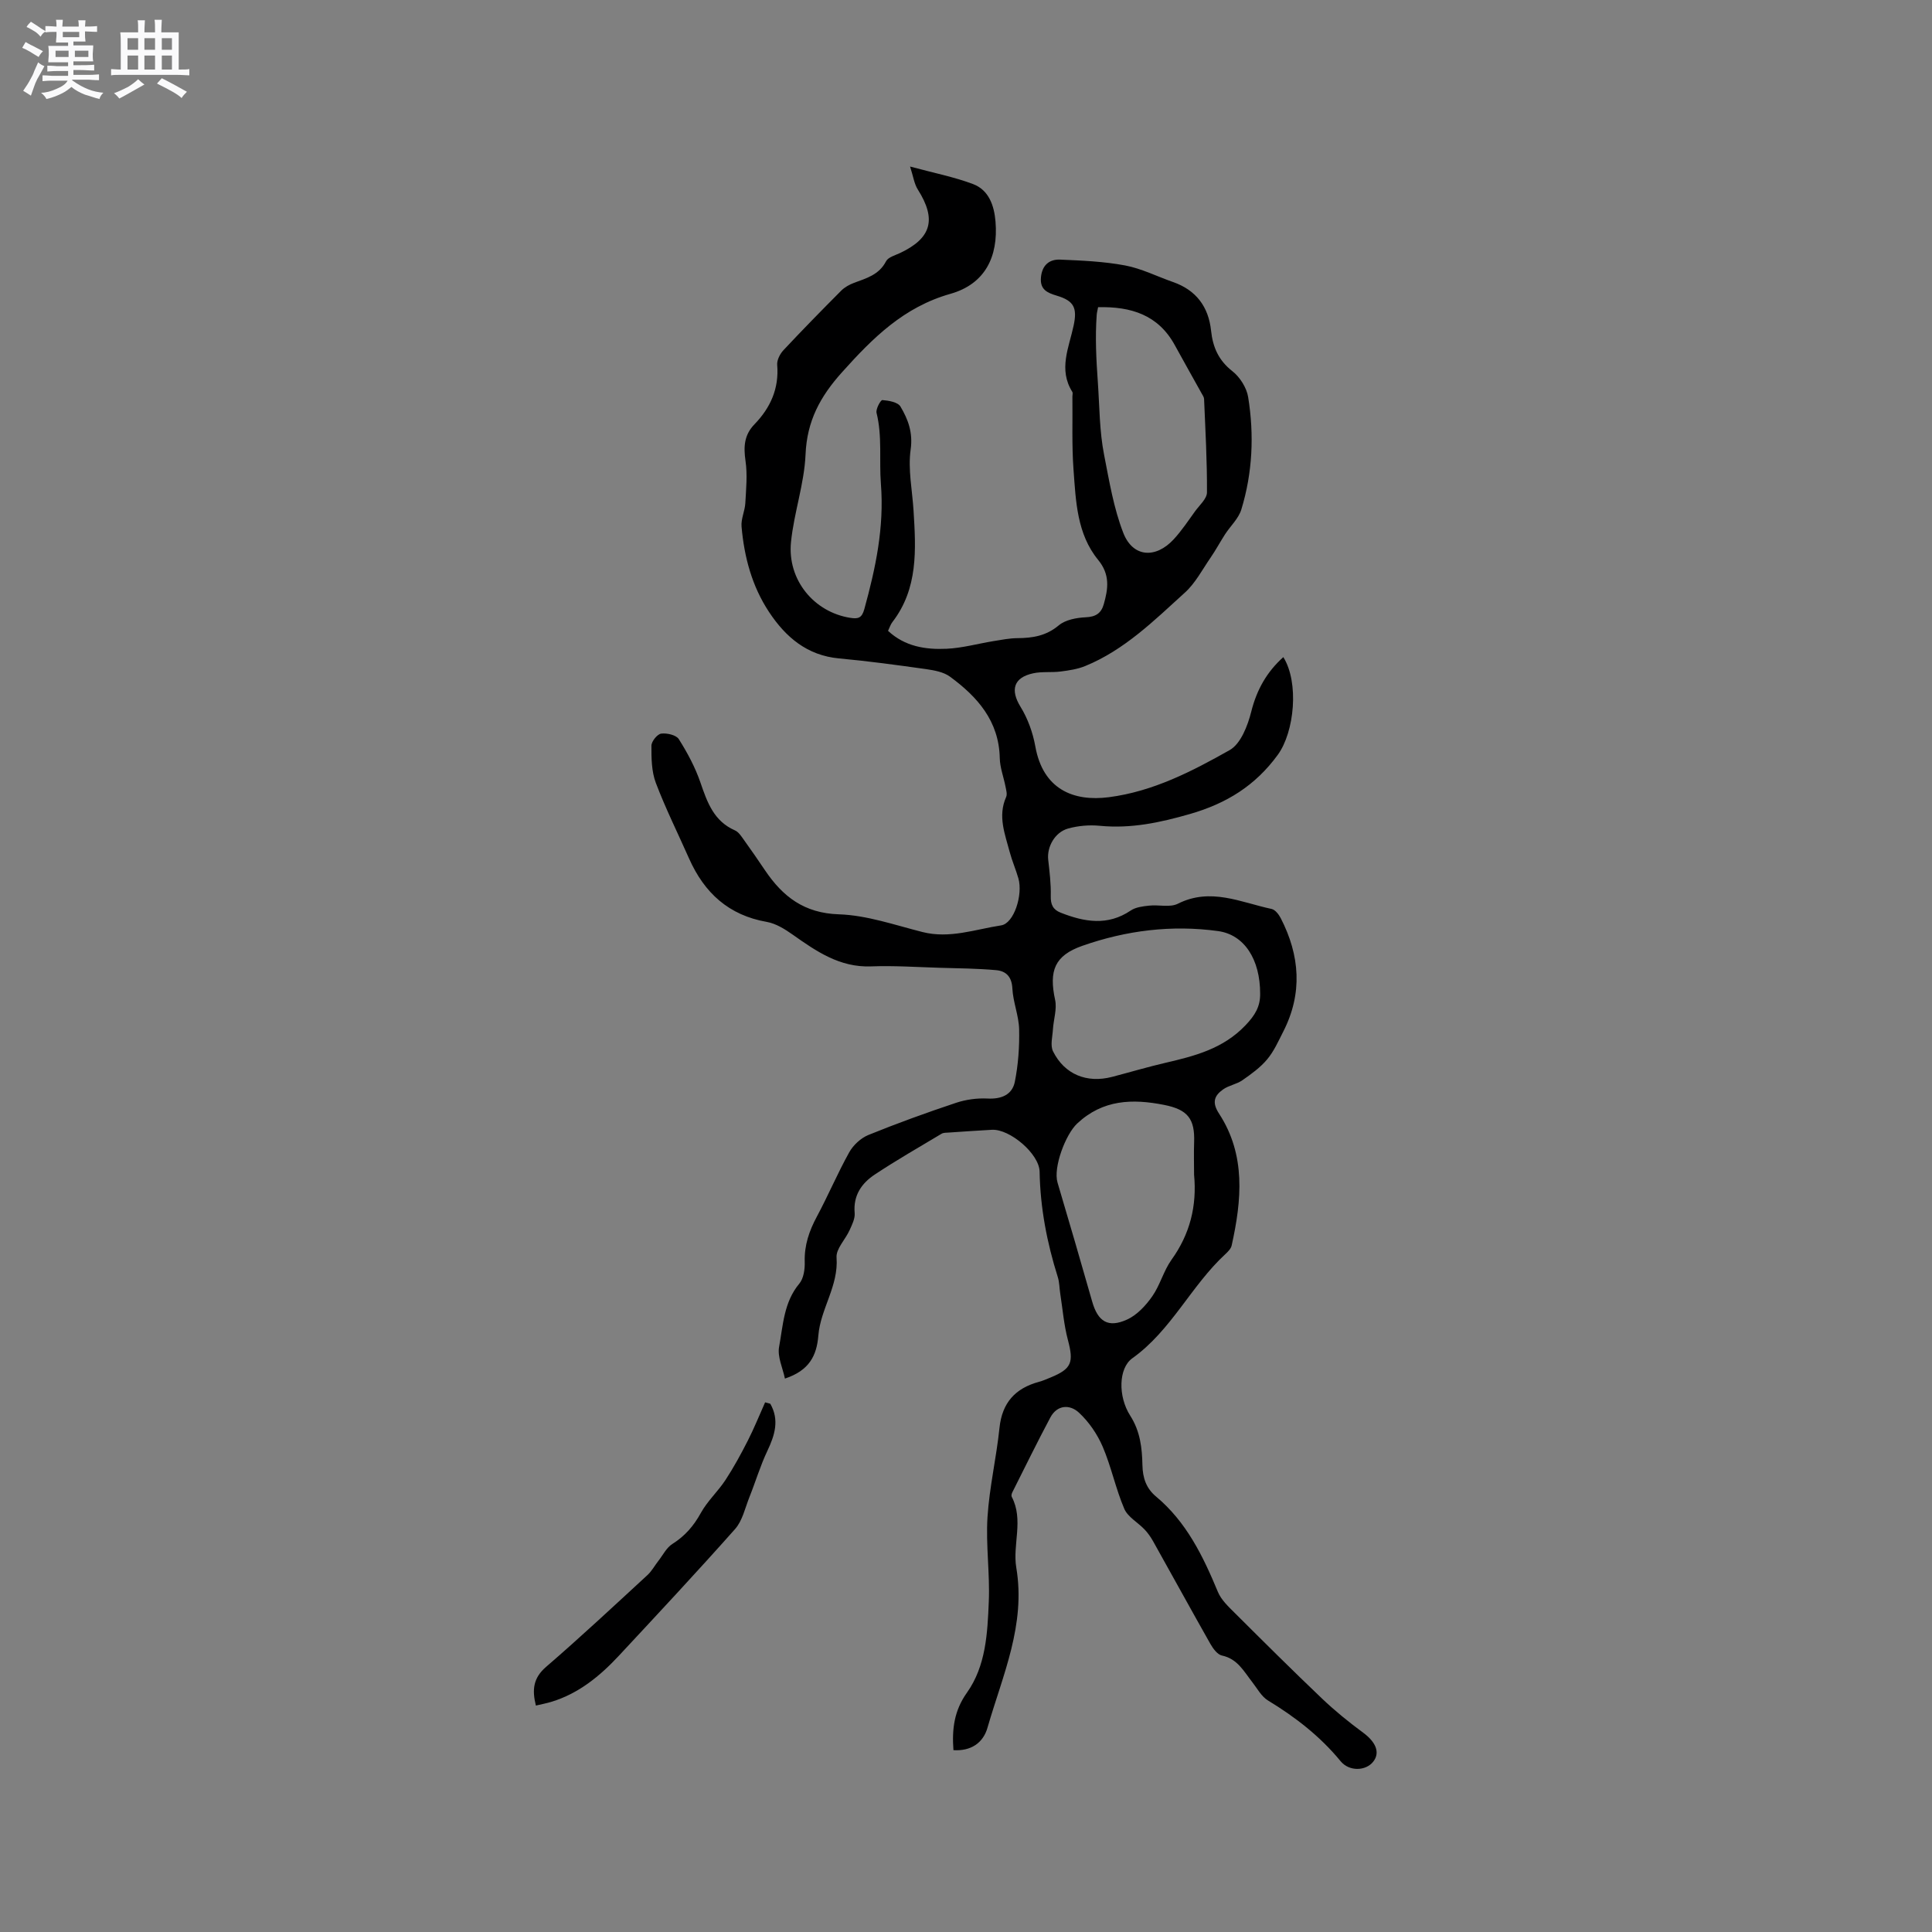 <svg enable-background="new 0 0 400 400" viewBox="0 0 400 400" xmlns="http://www.w3.org/2000/svg"><rect x="0" y="0" width="400" height="400" fill="#808080" stroke="none"/><path d="m6.8 9.5c.6.3 1.3.7 2.1 1.1-.4.4-.7.8-.9 1.2-.7-.4-1.3-.8-1.8-1.1s-1.1-.6-1.6-.8c.2-.4.5-.8.7-1.2.4.2.8.5 1.5.8zm.9 6.9c-.3.6-.5 1.1-.7 1.7s-.4 1.1-.6 1.7c-.6-.4-1.1-.7-1.6-1 .7-1 1.2-1.8 1.5-2.4.3-.5.6-1.1.8-1.7.3-.6.5-1.2.8-1.8.3.3.8.6 1.3.8-.7 1.3-1.2 2.2-1.5 2.7zm.1-11c.4.3 1 .7 1.7 1.1-.5.2-.8.6-1.1 1.1-.5-.6-1-1-1.4-1.2s-.9-.6-1.5-.8c.2-.4.5-.7.9-1.1.5.3.9.6 1.4.9zm10.5 13.1c1 .4 2 .6 3.1.7-.4.4-.7.8-.8 1.3-.9-.2-1.9-.6-3-.9-1-.4-2-.9-2.8-1.6-.5.4-1.1.9-1.9 1.3s-1.9.9-3.3 1.2c-.1-.3-.5-.8-1.1-1.3 1 0 2.1-.3 3.2-.8 1.2-.5 1.9-1 2.3-1.7h-3.2c-.4 0-1 0-2 .1v-1.2c1 0 1.7.1 2 .1h3.3v-1h-2.3c-.2 0-.9 0-2 .1v-1.2c1.2 0 1.9.1 2 .1h2.3v-.8h-4.1c0-.7.1-1.2.1-1.6 0-.5 0-1.1-.1-1.8h4.1v-.7h-2.5c0-.6.1-1.1.1-1.6v-.6h-.5c-.4 0-1 0-1.8.1v-1.3c1.2 0 1.9.1 2.1.1h.2c0-.3 0-.8-.1-1.4h1.4c0 .6-.1 1-.1 1.4h3.4c0-.4 0-.8-.1-1.3h1.5c0 .4-.1.9-.1 1.3.7 0 1.5 0 2.5-.1v1.2c-1 0-1.8-.1-2.5-.1v.6c0 .3 0 .8.1 1.5h-2.5v.8h4.1c0 .7-.1 1.3-.1 1.8s0 1 .1 1.5h-4.1v.8h1.4c.8 0 1.8 0 2.9-.1v1.2c-1 0-1.9-.1-2.8-.1h-1.5v1h3.2c.3 0 1 0 2.1-.1v1.2c-1.1 0-1.8-.1-2.1-.1h-3.4l-.1.1c1.4 1 2.4 1.5 3.4 1.9zm-4.1-6.7v-1.3h-2.7v1.3zm2.2-4.1v-1.1h-3.4v1.1zm1.9 4.1v-1.3h-2.8v1.3z" fill="#fafafb"/><path d="m37 6.7v2.3 5.4c1 0 1.8 0 2.2-.1v1.3c-.6 0-1.5-.1-2.5-.1h-11.9c-.7 0-1.3 0-1.8.1v-1.3c.5 0 1.1.1 2 .1v-5.2c0-1 0-1.8-.1-2.5h3.7c0-1.3 0-2.1-.1-2.5h1.5c0 .4-.1 1.3-.1 2.5h2.2c0-1.2 0-2.1-.1-2.6h1.5c0 .4-.1 1.3-.1 2.6zm-12.3 13.7c-.3-.4-.7-.8-1.1-1.1 1.1-.4 2.1-.9 2.9-1.3.8-.5 1.5-1 2.1-1.6.4.4.9.8 1.3 1.1-2.5 1.4-4.2 2.4-5.2 2.9zm3.9-10.1v-2.4h-2.2v2.4zm0 4.1v-2.9h-2.2v2.9zm3.5-4.1v-2.4h-2.2v2.4zm0 4.1v-2.9h-2.2v2.9zm.4 2.9 1-1.1c.6.3 1.4.7 2.5 1.3s2 1.1 2.7 1.5c-.4.4-.8.8-1.1 1.3-.8-.8-2.5-1.7-5.1-3zm3.1-7v-2.4h-2.1v2.4zm0 4.1v-2.9h-2.1v2.9z" fill="#fafafb"/><g fill="#000001"><path d="m197.4 362.35c-.33-4.4.16-8.19 2.78-11.88 3.96-5.57 4.27-12.36 4.54-18.91.24-5.8-.63-11.66-.27-17.44.39-6.18 1.84-12.29 2.48-18.47.54-5.24 3.27-8.23 8.19-9.56.81-.22 1.59-.57 2.38-.89 4.39-1.8 4.83-3.13 3.6-7.77-.83-3.12-1.09-6.4-1.59-9.61-.18-1.14-.16-2.34-.51-3.43-2.24-7.11-3.63-14.33-3.76-21.81-.07-3.7-6.18-8.87-9.87-8.67-2.96.16-5.92.37-8.88.57-.52.04-1.13 0-1.55.25-4.62 2.76-9.3 5.45-13.79 8.42-2.75 1.81-4.53 4.34-4.2 8 .1 1.15-.55 2.43-1.06 3.56-.87 1.93-2.83 3.85-2.69 5.65.44 5.89-3.33 10.63-3.77 16.15-.34 4.2-1.91 7.25-6.92 8.91-.44-2.16-1.58-4.49-1.21-6.55.83-4.49.97-9.26 4.19-13.11.9-1.08 1.17-3 1.12-4.52-.1-3.42.92-6.39 2.51-9.35 2.35-4.38 4.29-8.99 6.71-13.33.83-1.48 2.39-2.93 3.95-3.57 5.98-2.43 12.06-4.63 18.18-6.67 2.05-.68 4.35-.99 6.51-.88 2.87.15 5.1-.79 5.64-3.47.71-3.55.97-7.25.89-10.88-.07-2.82-1.26-5.61-1.4-8.44-.12-2.45-1.33-3.61-3.36-3.79-3.87-.35-7.78-.38-11.67-.49-4.74-.14-9.49-.47-14.21-.29-6.51.25-11.35-3.12-16.28-6.6-1.6-1.13-3.45-2.28-5.33-2.61-7.89-1.38-12.93-6.02-16.08-13.11-2.31-5.22-4.87-10.35-6.89-15.68-.89-2.36-.92-5.11-.91-7.69 0-.88 1.2-2.38 2.01-2.5 1.18-.16 3.12.28 3.66 1.14 1.78 2.82 3.4 5.84 4.48 8.99 1.41 4.1 2.76 7.98 7.14 9.9.78.34 1.36 1.28 1.9 2.03 1.49 2.06 2.92 4.16 4.35 6.27 3.67 5.42 8.09 8.85 15.27 9.08 5.81.19 11.58 2.22 17.32 3.67 5.62 1.42 10.91-.56 16.27-1.38 2.68-.41 4.54-6.34 3.58-9.72-.52-1.83-1.3-3.59-1.79-5.43-.99-3.75-2.52-7.46-.75-11.43.26-.59.01-1.44-.13-2.15-.38-1.97-1.15-3.93-1.19-5.91-.16-7.67-4.62-12.68-10.3-16.85-1.33-.98-3.27-1.32-4.98-1.57-5.98-.84-11.97-1.66-17.98-2.21-6.64-.61-11.08-4.42-14.52-9.63-3.52-5.32-5.13-11.37-5.68-17.67-.14-1.58.69-3.22.78-4.84.16-2.92.46-5.9.04-8.76-.42-2.92-.3-5.35 1.86-7.58 3.29-3.4 5.11-7.39 4.7-12.3-.08-.98.57-2.26 1.29-3.03 3.91-4.18 7.92-8.27 11.96-12.33.72-.72 1.7-1.26 2.66-1.62 2.58-.96 5.19-1.67 6.63-4.47.44-.85 1.89-1.23 2.93-1.72 6.5-3.09 7.54-6.97 3.65-13.12-.76-1.2-.95-2.75-1.61-4.77 4.95 1.34 9.12 2.15 13.04 3.63 3.29 1.24 4.38 4.49 4.65 7.76.61 7.37-2.24 12.95-9.32 14.96-9.68 2.74-16.06 9.11-22.45 16.23-4.54 5.05-7.27 10.1-7.56 17.03-.26 6.07-2.39 12.03-3.01 18.11-.8 7.87 4.78 14.55 12.29 15.72 1.66.26 2.38.01 2.89-1.81 2.34-8.5 4.14-16.9 3.43-25.94-.38-4.85.31-9.81-.9-14.69-.19-.78.84-2.68 1.21-2.65 1.31.1 3.2.43 3.74 1.34 1.58 2.66 2.61 5.38 2.11 8.91-.58 4.1.34 8.42.6 12.64.5 8.07.98 16.13-4.39 23.09-.37.48-.56 1.11-.89 1.8 3.5 3.26 7.78 3.91 12.13 3.71 3.24-.15 6.44-1.05 9.67-1.58 1.67-.27 3.35-.61 5.03-.62 3.14-.02 5.93-.48 8.52-2.65 1.39-1.16 3.68-1.58 5.59-1.67 2.06-.09 3.19-.83 3.72-2.69.92-3.22 1.34-6.14-1.16-9.19-4.4-5.37-4.62-12.16-5.1-18.7-.37-5.03-.17-10.1-.23-15.15 0-.32.12-.71-.02-.94-2.93-4.65-.68-9.2.28-13.75.77-3.63.07-5.1-3.48-6.16-2-.6-3.53-1.26-3.29-3.82.24-2.51 1.74-3.74 3.96-3.65 4.5.19 9.06.38 13.47 1.21 3.39.64 6.59 2.27 9.88 3.42 4.81 1.67 7.38 5.12 7.91 10.09.36 3.41 1.55 6.14 4.41 8.38 1.57 1.23 2.96 3.43 3.27 5.38 1.26 7.82.91 15.66-1.42 23.27-.58 1.88-2.26 3.41-3.37 5.13-1.02 1.58-1.91 3.25-2.97 4.79-1.72 2.49-3.17 5.32-5.37 7.3-6.34 5.75-12.49 11.86-20.62 15.18-1.59.65-3.37.91-5.09 1.13-1.88.24-3.85-.03-5.68.37-4.09.89-4.74 3.47-2.62 6.92 1.51 2.45 2.56 5.36 3.07 8.2 1.58 8.88 7.86 11.49 15.25 10.53 9.14-1.19 17.19-5.35 24.99-9.75 2.3-1.3 3.74-5.06 4.47-7.97 1.14-4.53 3.21-8.21 6.64-11.28 3.29 5.26 2.31 15.48-1.15 20.23-4.64 6.37-10.6 10.06-18.15 12.24-6.21 1.79-12.25 3.08-18.71 2.45-2.16-.21-4.48-.01-6.56.57-2.77.78-4.4 3.84-4.11 6.45.28 2.5.59 5.03.53 7.53-.04 1.75.45 2.81 2.05 3.44 4.9 1.93 9.72 2.79 14.51-.45 1.04-.7 2.52-.87 3.82-1.01 1.98-.22 4.3.43 5.93-.39 6.78-3.42 13.03-.28 19.41 1.08.75.16 1.5 1.14 1.9 1.92 3.97 7.72 4.55 15.56.52 23.46-1.01 1.98-1.93 4.08-3.34 5.76-1.42 1.7-3.3 3.05-5.14 4.33-1.19.83-2.8 1.05-3.98 1.89-1.81 1.29-2.37 2.67-.84 5.01 5.59 8.57 4.69 17.94 2.61 27.32-.15.66-.77 1.27-1.3 1.77-7.11 6.56-11.18 15.79-19.27 21.57-2.85 2.03-2.99 7.87-.44 11.86 2.1 3.28 2.46 6.71 2.54 10.3.06 2.6.77 4.75 2.8 6.45 6.31 5.26 9.75 12.36 12.82 19.75.68 1.64 2.15 3.03 3.46 4.33 5.99 5.97 11.98 11.93 18.1 17.76 2.66 2.53 5.54 4.87 8.5 7.05 2.65 1.95 3.59 4.14 2.09 6.03-1.5 1.9-4.93 2.09-6.75-.12-4.24-5.16-9.36-9.12-15.02-12.56-1.37-.83-2.24-2.5-3.28-3.83-1.74-2.22-3.04-4.8-6.26-5.48-.94-.2-1.84-1.44-2.4-2.42-4-7.06-7.9-14.19-11.87-21.27-.49-.87-1.08-1.71-1.77-2.43-1.38-1.45-3.45-2.56-4.18-4.26-1.78-4.16-2.69-8.7-4.47-12.86-1.12-2.6-2.86-5.15-4.93-7.06-1.84-1.71-4.48-1.66-5.91 1.02-2.73 5.12-5.27 10.33-7.88 15.51-.13.26-.23.68-.11.91 2.51 4.78.14 9.89.94 14.65 1.99 11.82-2.79 22.21-5.91 32.98-.91 3.42-3.59 5.05-7.1 4.82zm63.5-156.6c.01-7.12-3.27-12.23-8.71-12.98-9.59-1.32-19.01-.14-28.1 3.05-5.75 2.02-6.95 5.15-5.64 11.2.41 1.9-.32 4.03-.45 6.07-.09 1.54-.59 3.35.02 4.58 2.39 4.79 7 6.64 12.21 5.29 3.68-.96 7.33-2.05 11.04-2.91 6.1-1.42 11.97-2.91 16.61-7.79 1.95-2.05 3.05-3.85 3.02-6.51zm-13.68 37.45c0-2.22-.07-4.45.01-6.67.18-4.87-1.3-6.8-6.2-7.77-6.55-1.3-12.7-1.13-18.02 3.86-2.39 2.24-4.99 9.08-4.06 12.22 2.43 8.19 4.83 16.4 7.17 24.62 1.18 4.15 3.29 5.54 7.25 3.73 2.05-.94 3.86-2.9 5.19-4.8 1.62-2.31 2.34-5.26 3.98-7.56 3.84-5.34 5.29-11.16 4.68-17.63zm-19.87-179.6c-.11.61-.26 1.11-.29 1.61-.34 4.67-.09 9.29.24 13.97.35 4.97.32 10.05 1.29 14.98 1.07 5.45 1.98 11.04 3.98 16.18 1.97 5.05 6.68 5.39 10.44 1.31 1.64-1.78 3-3.83 4.42-5.8.92-1.26 2.46-2.6 2.46-3.91.04-6.45-.33-12.9-.6-19.35-.02-.39-.31-.78-.51-1.15-1.85-3.33-3.72-6.64-5.55-9.98-3.43-6.28-9.07-8.02-15.88-7.86z"/><path d="m159.48 290.63c1.91 3.35.95 6.48-.61 9.77-1.47 3.09-2.45 6.42-3.73 9.61-.89 2.24-1.43 4.84-2.95 6.56-7.87 8.87-15.96 17.53-24.04 26.21-3.94 4.23-8.34 7.85-14.01 9.57-.99.3-2.02.49-3.19.77-.81-3.25-.58-5.7 2.12-8.02 7.14-6.16 14.04-12.61 20.98-19 .9-.83 1.5-1.97 2.27-2.95.94-1.2 1.67-2.73 2.89-3.49 2.6-1.64 4.41-3.73 5.89-6.42 1.36-2.46 3.54-4.45 5.1-6.82 1.7-2.6 3.2-5.35 4.61-8.12 1.32-2.59 2.41-5.3 3.6-7.96.35.08.71.18 1.07.29z"/></g></svg>
